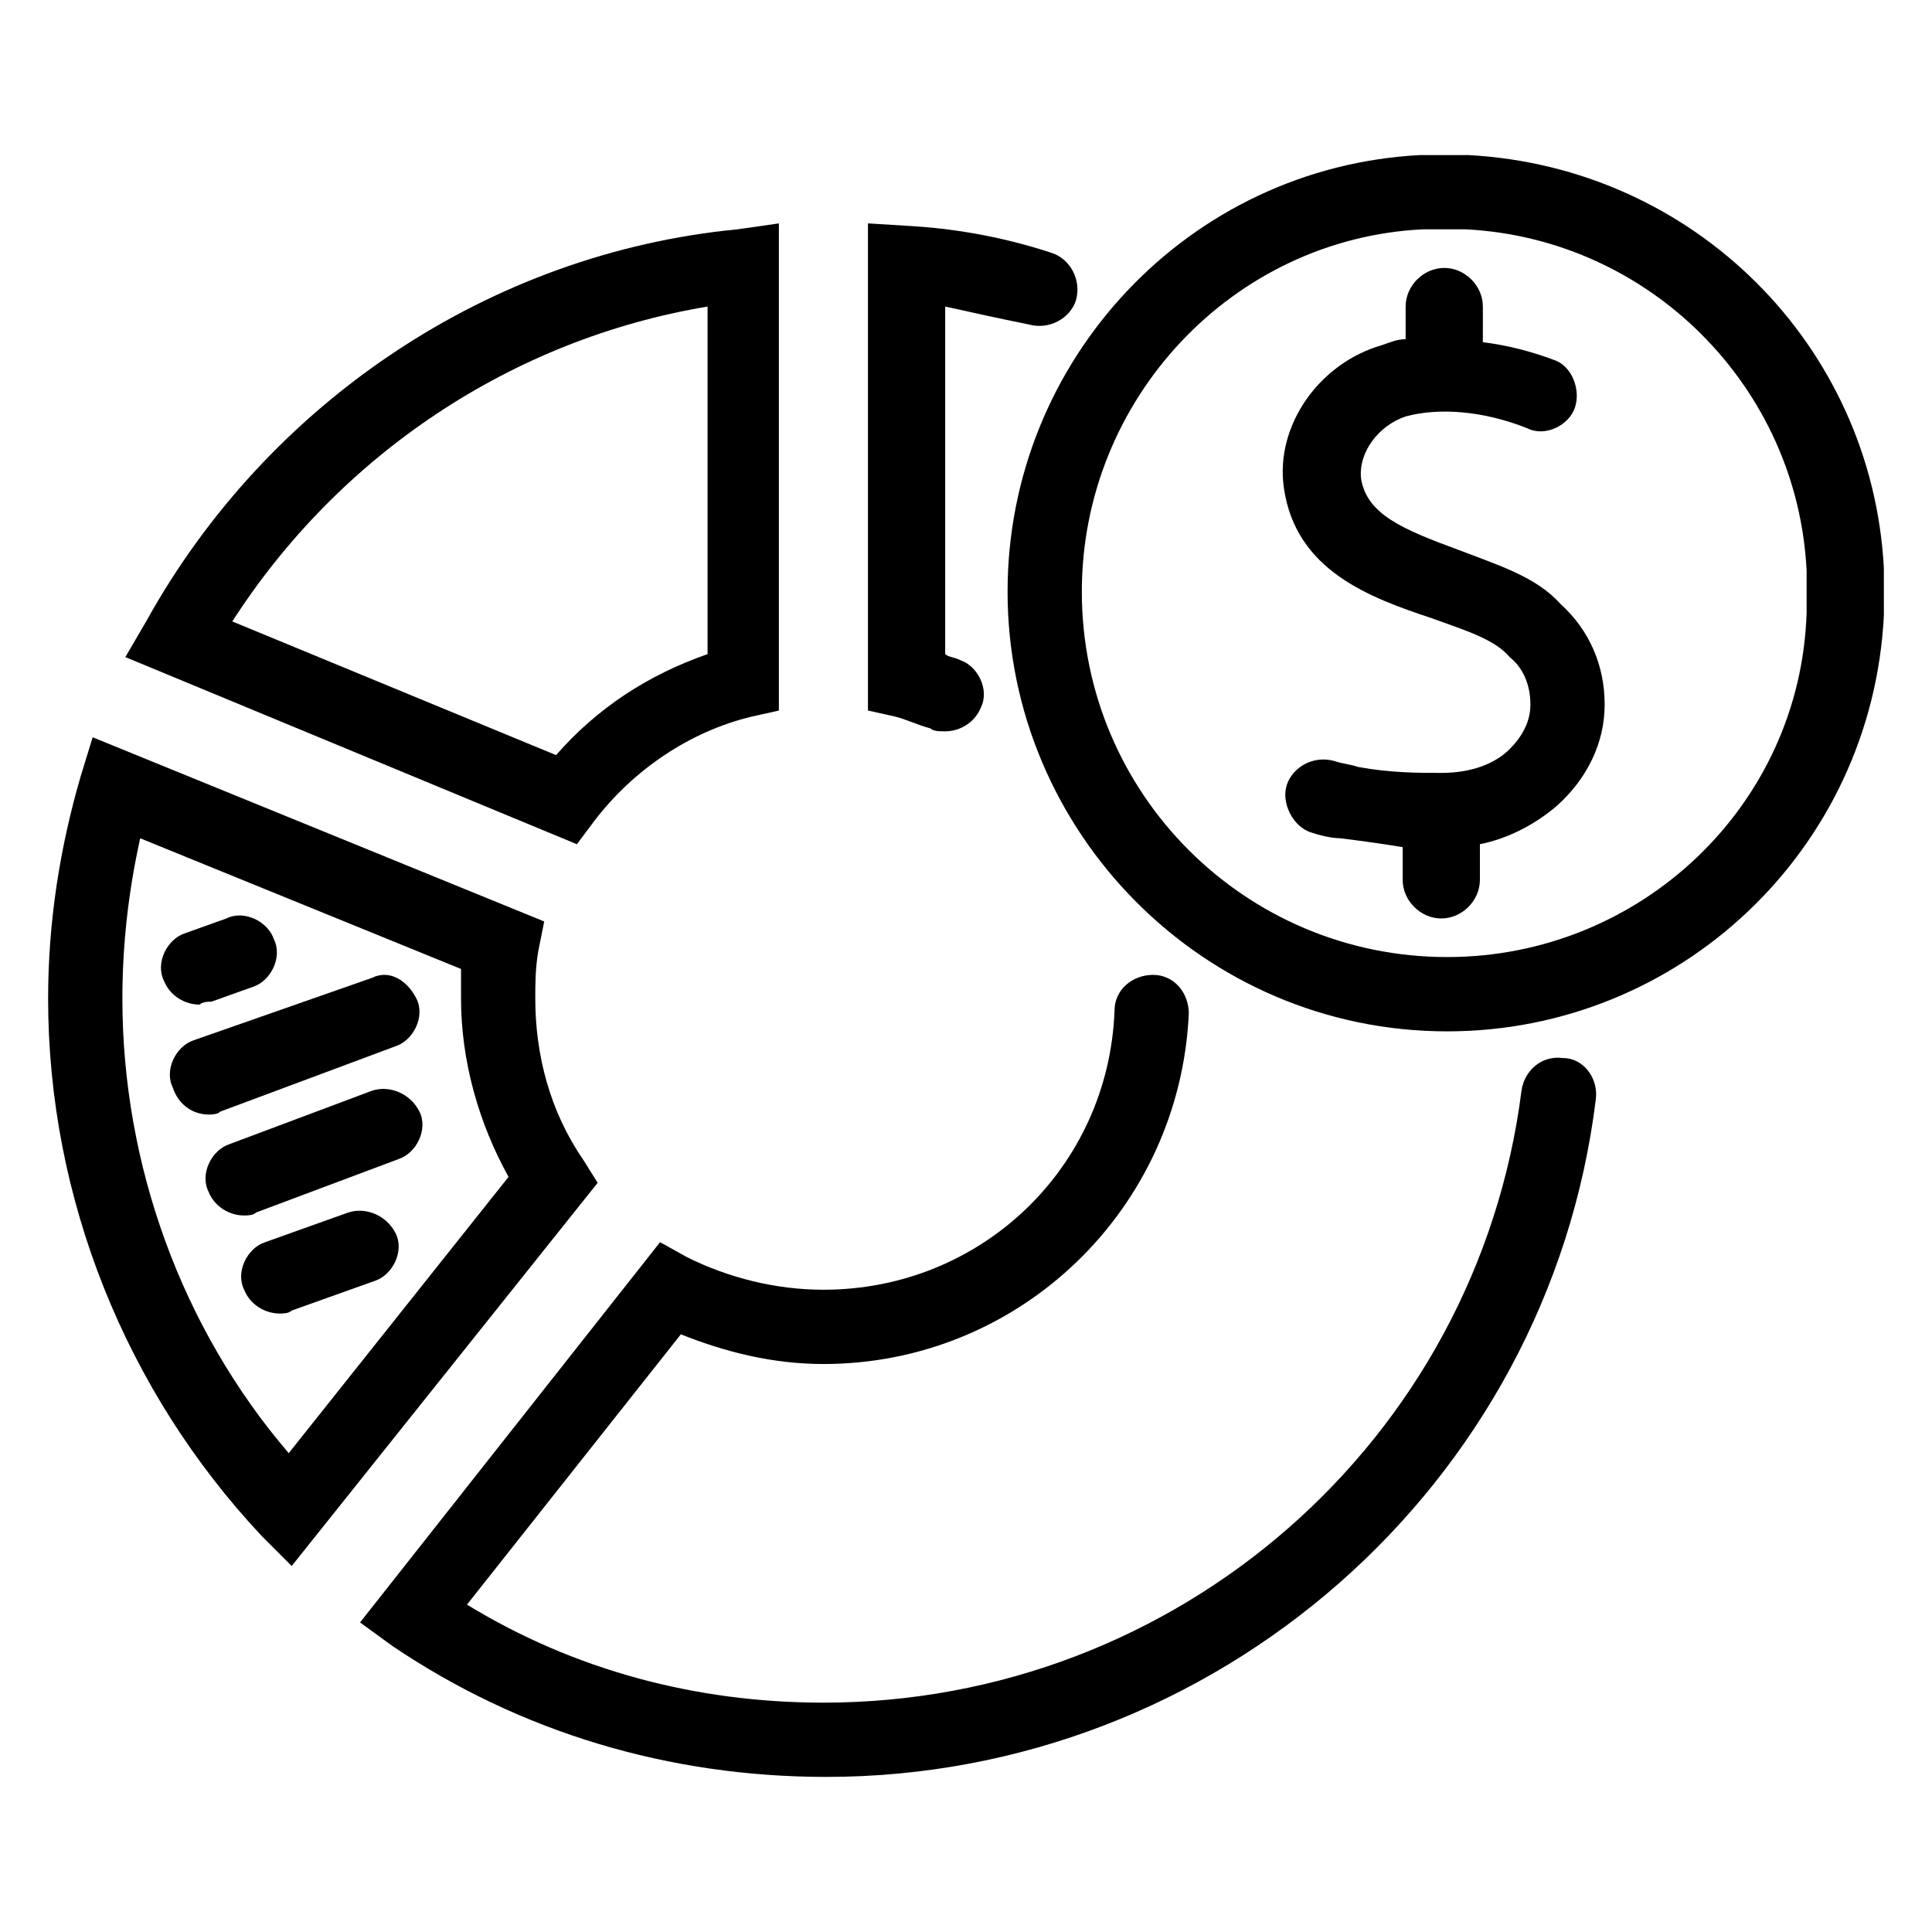 <?xml version="1.0" encoding="UTF-8"?>
<!-- Uploaded to: ICON Repo, www.iconrepo.com, Generator: ICON Repo Mixer Tools -->
<svg fill="#000000" width="800px" height="800px" version="1.1" viewBox="144 144 512 512" xmlns="http://www.w3.org/2000/svg">
 <g>
  <path d="m530.68 289.79c-14.957-5.512-24.402-9.445-25.977-18.895-0.789-7.086 4.723-14.168 11.809-16.531 8.66-2.363 20.469-1.574 32.273 3.148 4.723 2.363 11.02-0.789 12.594-5.512s-0.789-11.02-5.512-12.594c-6.297-2.363-12.594-3.938-18.895-4.723l0.004-9.445c0-5.512-4.723-10.234-10.234-10.234s-10.234 4.723-10.234 10.234v8.66c-2.363 0-3.938 0.789-6.297 1.574-16.531 4.723-28.34 21.254-25.977 37.785 3.148 22.043 22.828 29.125 39.359 34.637 8.66 3.148 16.531 5.512 20.469 10.234 3.938 3.148 5.512 7.871 5.512 12.594s-2.363 8.66-5.512 11.809c-3.938 3.938-10.234 6.297-18.105 6.297-6.297 0-13.383 0-22.043-1.574-2.363-0.789-3.938-0.789-6.297-1.574-5.512-1.574-11.02 1.574-12.594 6.297-1.574 4.723 1.574 11.02 6.297 12.594 2.363 0.789 5.512 1.574 7.871 1.574 6.297 0.789 11.809 1.574 16.531 2.363v8.66c0 5.512 4.723 10.234 10.234 10.234s10.234-4.723 10.234-10.234v-9.445c7.871-1.574 14.957-5.512 20.469-10.234 7.871-7.086 12.594-16.531 12.594-26.766s-3.938-19.68-11.809-26.766c-6.301-7.082-16.535-10.23-26.766-14.168z"/>
  <path d="m643.24 294.51c-3.148-59.039-50.383-106.27-110.21-109.42h-12.594c-61.402 3.148-109.42 54.316-109.42 115.72 0 63.762 51.957 116.51 116.51 116.51 61.402 0 112.57-48.02 115.72-110.21zm-115.72 103.12c-53.531 0-96.824-43.297-96.824-96.824 0-51.168 40.148-93.676 90.527-96.039h11.02c48.805 2.363 88.168 41.723 90.527 90.527v11.02c-1.57 51.168-44.078 91.316-95.25 91.316z"/>
  <path d="m301.6 361.43c10.234-13.383 25.191-23.617 41.723-27.551l7.086-1.574v-129.1l-11.02 1.574c-65.34 6.297-124.38 45.656-156.66 103.91l-5.512 9.445 119.66 49.594zm-96.039-52.742c28.34-44.082 73.996-74.785 125.95-83.445v92.102c-15.742 5.512-29.125 14.168-40.148 26.766z"/>
  <path d="m298.45 451.17c-8.66-12.594-12.594-27.551-12.594-42.508 0-3.938 0-7.871 0.789-12.594l1.574-7.871-119.66-48.812-3.148 10.234c-5.512 18.895-8.66 38.574-8.66 59.039 0 52.742 20.469 103.91 56.68 142.48l7.871 7.871 81.082-101.55zm-77.934 77.934c-28.34-33.062-44.082-76.359-44.082-120.44 0-14.168 1.574-28.34 4.723-42.508l85.02 34.633v7.871c0 16.531 4.723 33.062 12.594 47.23z"/>
  <path d="m558.23 424.4c-5.512-0.789-10.234 3.148-11.02 8.66-11.809 92.891-91.316 162.16-184.99 162.16-33.852 0-66.125-8.66-94.465-25.977l56.68-71.637c11.809 4.723 24.402 7.871 37.785 7.871 51.957 0 94.465-40.934 96.824-92.891 0-5.512-3.938-10.234-9.445-10.234-5.512 0-10.234 3.938-10.234 9.445-1.574 41.723-35.426 73.996-77.145 73.996-12.594 0-25.191-3.148-36.211-8.66l-7.086-3.938-79.508 100.77 8.66 6.297c33.852 22.828 73.211 34.637 114.93 34.637 103.12 0 191.29-77.145 203.89-179.48 0.785-5.508-3.148-11.02-8.66-11.02z"/>
  <path d="m390.55 337.02c0.789 0.789 2.363 0.789 3.938 0.789 3.938 0 7.871-2.363 9.445-6.297 2.363-4.723-0.789-11.02-5.512-12.594-1.574-0.789-3.148-0.789-3.938-1.574l0.004-92.109c7.086 1.574 14.168 3.148 22.043 4.723 5.512 1.574 11.02-1.574 12.594-6.297 1.574-5.512-1.574-11.02-6.297-12.594-11.809-3.938-24.402-6.297-36.211-7.086l-12.598-0.785v129.1l7.086 1.574c3.148 0.785 6.297 2.359 9.445 3.148z"/>
  <path d="m200.05 409.45 11.02-3.938c4.723-1.574 7.871-7.871 5.512-12.594-1.574-4.723-7.871-7.871-12.594-5.512l-11.02 3.938c-4.723 1.574-7.871 7.871-5.512 12.594 1.574 3.938 5.512 6.297 9.445 6.297 0.785-0.785 2.359-0.785 3.148-0.785z"/>
  <path d="m242.56 403.15-47.234 16.531c-4.723 1.574-7.871 7.871-5.512 12.594 1.578 4.723 5.512 7.086 9.449 7.086 0.789 0 2.363 0 3.148-0.789l46.445-17.32c4.723-1.574 7.871-7.871 5.512-12.594-2.363-4.723-7.086-7.871-11.809-5.508z"/>
  <path d="m242.56 433.06-37.785 14.168c-4.723 1.574-7.871 7.871-5.512 12.594 1.574 3.938 5.512 6.297 9.445 6.297 0.789 0 2.363 0 3.148-0.789l37.785-14.168c4.723-1.574 7.871-7.871 5.512-12.594-2.359-4.723-7.871-7.082-12.594-5.508z"/>
  <path d="m236.26 465.34-22.043 7.871c-4.723 1.574-7.871 7.871-5.512 12.594 1.574 3.938 5.512 6.297 9.445 6.297 0.789 0 2.363 0 3.148-0.789l22.043-7.871c4.723-1.574 7.871-7.871 5.512-12.594-2.363-4.719-7.871-7.082-12.594-5.508z"/>
 </g>
</svg>